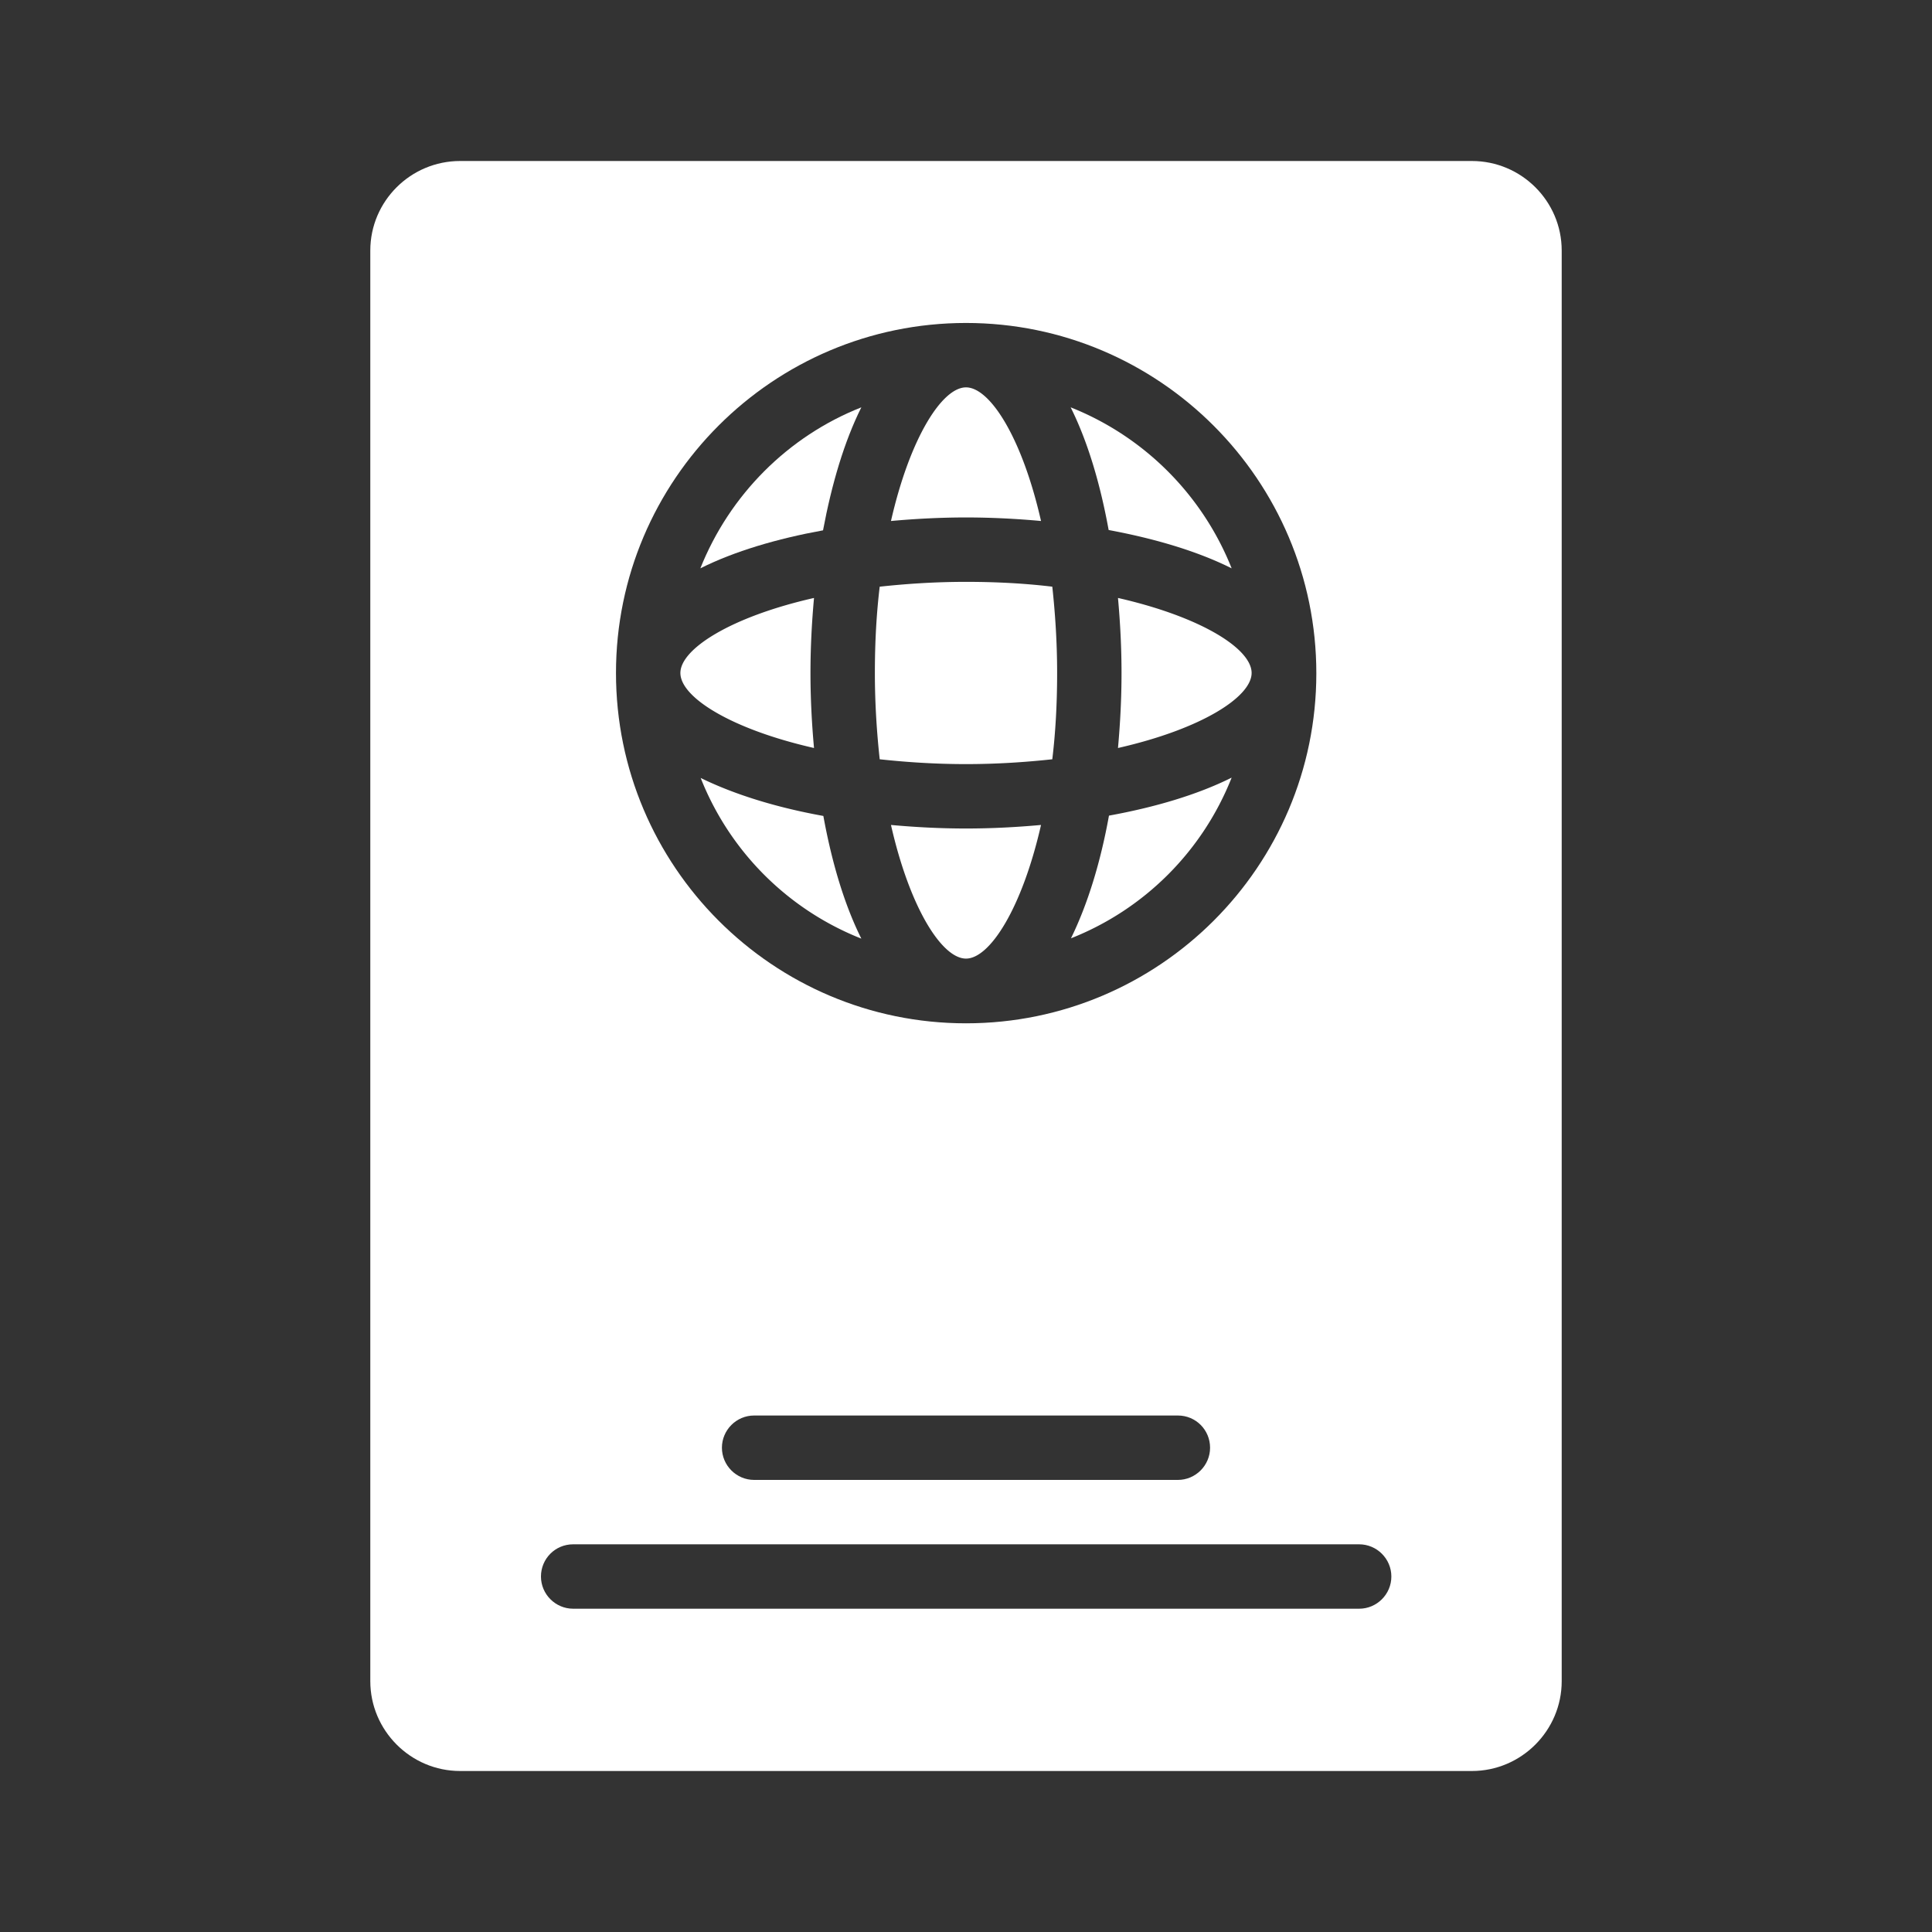 <?xml version="1.0" encoding="UTF-8"?> <svg xmlns="http://www.w3.org/2000/svg" xmlns:xlink="http://www.w3.org/1999/xlink" version="1.1" width="512" height="512" x="0" y="0" viewBox="0 0 60 60" style="enable-background:new 0 0 512 512" xml:space="preserve" class=""><rect x="0" y="0" width="60" height="60" fill="#333333" stroke="none"/><g><path d="M26.75 29.15c-.53-1.06-.92-2.38-1.18-3.81-1.44-.26-2.75-.66-3.81-1.18a8.872 8.872 0 0 0 4.99 4.99zM34.83 20.9c0 .78-.04 1.56-.11 2.33 2.6-.59 4.15-1.59 4.15-2.33 0-.75-1.56-1.74-4.15-2.33.07.77.11 1.55.11 2.33zM27.67 25.62c.59 2.6 1.59 4.15 2.33 4.15s1.74-1.56 2.33-4.15c-.77.07-1.55.11-2.33.11s-1.56-.04-2.33-.11zM38.25 24.15c-1.06.53-2.38.92-3.81 1.18-.26 1.44-.66 2.75-1.18 3.81a8.872 8.872 0 0 0 4.99-4.99zM32.33 16.18c-.59-2.6-1.59-4.15-2.33-4.15s-1.74 1.56-2.33 4.15c.77-.07 1.55-.11 2.33-.11s1.57.04 2.33.11zM25.17 20.9c0-.78.04-1.56.11-2.33-2.6.59-4.15 1.59-4.15 2.33 0 .75 1.56 1.74 4.15 2.33-.07-.77-.11-1.55-.11-2.33zM30 23.73c.95 0 1.85-.06 2.68-.15.1-.83.15-1.72.15-2.68 0-.95-.06-1.85-.15-2.68-.83-.1-1.72-.15-2.68-.15s-1.85.06-2.68.15c-.1.83-.15 1.72-.15 2.68 0 .95.06 1.85.15 2.68.83.09 1.73.15 2.68.15zM38.25 17.65a8.936 8.936 0 0 0-5-5c.53 1.06.92 2.38 1.18 3.81 1.45.27 2.76.66 3.82 1.19z" fill="#FFFFFF" opacity="1" data-original="#000000" class=""></path><path d="M14.29 55h31.42c1.54 0 2.79-1.26 2.79-2.79V7.78C48.5 6.25 47.25 5 45.71 5H14.29c-1.54 0-2.79 1.25-2.79 2.78v44.43c0 1.53 1.25 2.79 2.79 2.79zM30 10.03c6 0 10.88 4.88 10.88 10.88S36 31.78 30 31.78 19.13 26.9 19.13 20.9 24.01 10.03 30 10.03zm7.58 34.93c0 .55-.45 1-1 1H23.42c-.55 0-1-.45-1-1s.45-1 1-1h13.16c.56 0 1 .45 1 1zm-19.78 3h24.41c.55 0 1 .45 1 1s-.45 1-1 1H17.8c-.55 0-1-.45-1-1s.44-1 1-1z" fill="#FFFFFF" opacity="1" data-original="#000000" class=""></path><path d="M26.75 12.65c-2.28.9-4.09 2.72-5 5 1.06-.53 2.38-.92 3.81-1.18.27-1.44.66-2.76 1.19-3.82z" fill="#FFFFFF" opacity="1" data-original="#000000" class=""></path></g></svg> 
